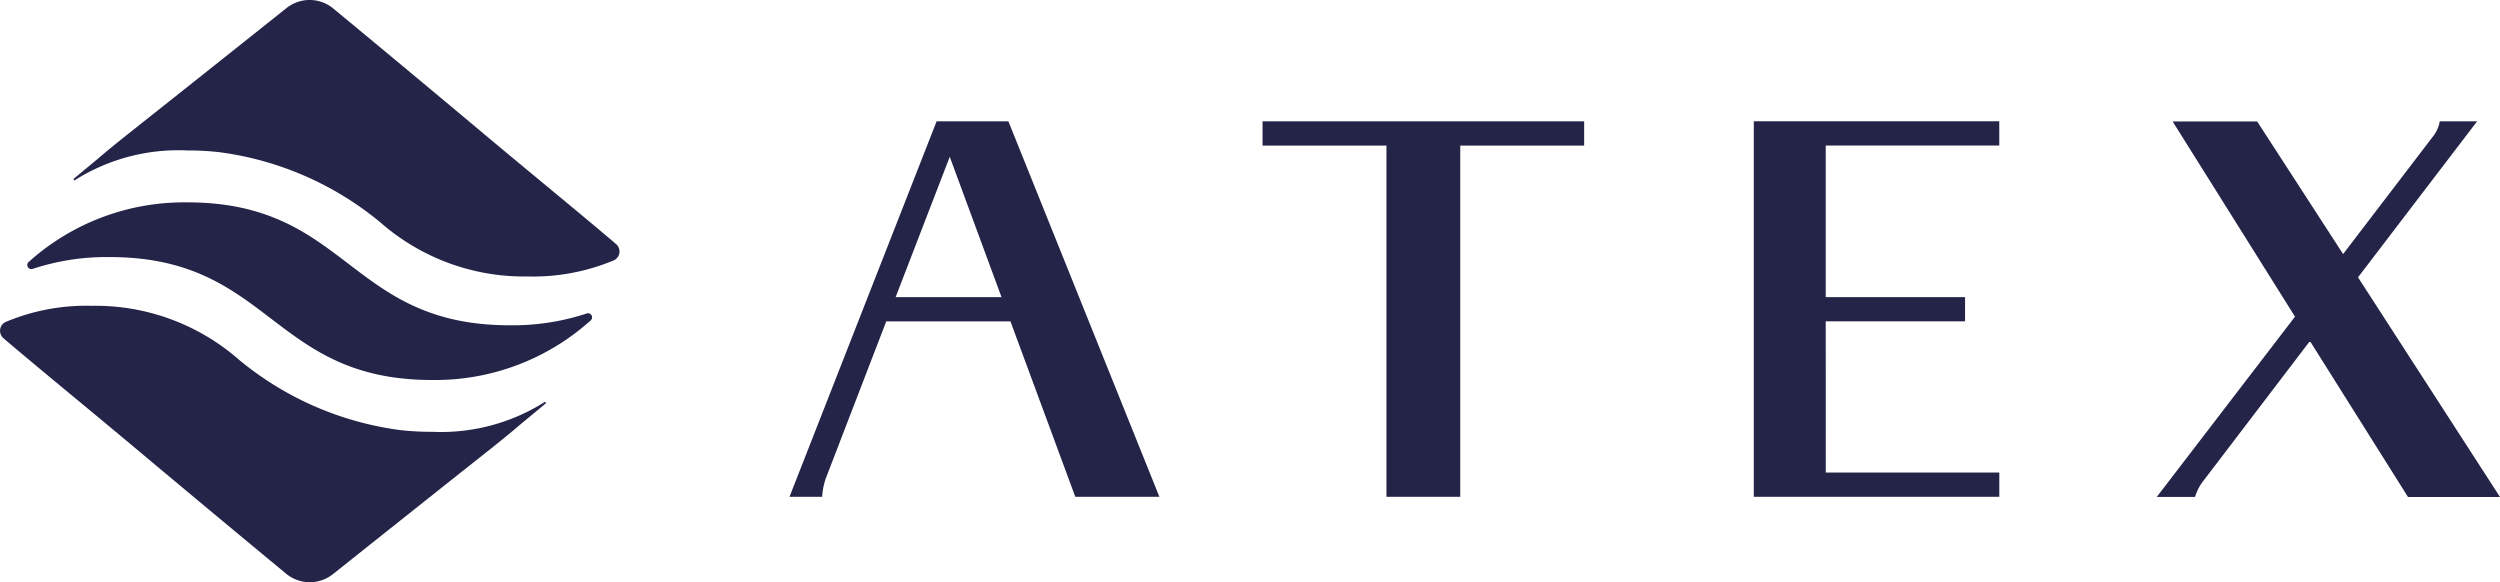 <svg id="グループ_101600-2" data-name="グループ 101600-2" xmlns="http://www.w3.org/2000/svg" width="154.576" height="36" viewBox="0 0 154.576 36">
  <path id="パス_46441-2" data-name="パス 46441-2" d="M2340.416,249.123h7.661v21.713h4.563V249.123h7.661v-1.5h-19.885Z" transform="translate(-2262.352 -240.119)" fill="#232448"/>
  <path id="パス_46442-2" data-name="パス 46442-2" d="M2365.373,259.99h8.615v-1.5h-8.615v-9.37h10.73v-1.5h-15.178v23.219h15.18v-1.5h-10.73Z" transform="translate(-2252.487 -240.12)" fill="#232448"/>
  <path id="パス_46443-2" data-name="パス 46443-2" d="M2390.192,257.266l7.364-9.646h-2.311a2.013,2.013,0,0,1-.432.954l-5.543,7.254-5.314-8.2h-5.227l7.567,12.07-8.547,11.147h2.366a3.04,3.04,0,0,1,.55-1.04l6.554-8.6,6.064,9.644h5.688Z" transform="translate(-2244.395 -240.119)" fill="#232448"/>
  <path id="パス_46444-2" data-name="パス 46444-2" d="M2329.762,247.62l-9.095,23.216h2.021a3.932,3.932,0,0,1,.26-1.237l3.7-9.609h7.68l4.008,10.845h5.2L2334.2,247.62Zm-2.534,10.87,3.347-8.676,3.2,8.676Z" transform="translate(-2271.851 -240.119)" fill="#232448"/>
  <path id="パス_46445-2" data-name="パス 46445-2" d="M2298.737,251.082a14.368,14.368,0,0,0-9.787,3.665.254.254,0,0,0,.24.443,14.534,14.534,0,0,1,4.751-.726c9.966,0,9.966,7.6,19.929,7.6a14.372,14.372,0,0,0,9.788-3.665.254.254,0,0,0-.239-.444,14.536,14.536,0,0,1-4.751.726c-9.966,0-9.966-7.6-19.93-7.6" transform="translate(-2287.156 -238.569)" fill="#232448"/>
  <path id="パス_46446-2" data-name="パス 46446-2" d="M2324.332,257.811c-2.225-1.893-4.894-4.068-7.844-6.536-3.788-3.174-7.114-5.94-9.69-8.067a2.293,2.293,0,0,0-2.87.013c-2.4,1.91-5.894,4.693-9.8,7.787-.627.5-1.231.986-1.814,1.488l-1.525,1.265a.056.056,0,0,0,0,.073.055.055,0,0,0,.045.024.067.067,0,0,0,.039-.013l.021-.019a11.994,11.994,0,0,1,6.907-1.813,17.2,17.2,0,0,1,1.99.108,19.6,19.6,0,0,1,9.938,4.327,13.481,13.481,0,0,0,9.141,3.357,12.9,12.9,0,0,0,5.274-.982.6.6,0,0,0,.345-.782.613.613,0,0,0-.157-.23" transform="translate(-2286.227 -242.711)" fill="#232448"/>
  <path id="パス_46447-2" data-name="パス 46447-2" d="M2287.9,257.314c2.221,1.893,4.893,4.068,7.844,6.537,3.787,3.174,7.113,5.939,9.688,8.067a2.3,2.3,0,0,0,2.872-.013c2.4-1.91,5.894-4.693,9.8-7.787.626-.5,1.23-.988,1.814-1.49l1.527-1.265a.06.06,0,0,0-.018-.083.056.056,0,0,0-.031-.01.063.063,0,0,0-.038.013l-.021.019a12.017,12.017,0,0,1-6.906,1.813,17.209,17.209,0,0,1-1.99-.108,19.616,19.616,0,0,1-9.933-4.326,13.48,13.48,0,0,0-9.139-3.357,12.857,12.857,0,0,0-5.275.982.6.6,0,0,0-.344.782.615.615,0,0,0,.158.23" transform="translate(-2287.705 -236.416)" fill="#232448"/>
</svg>
